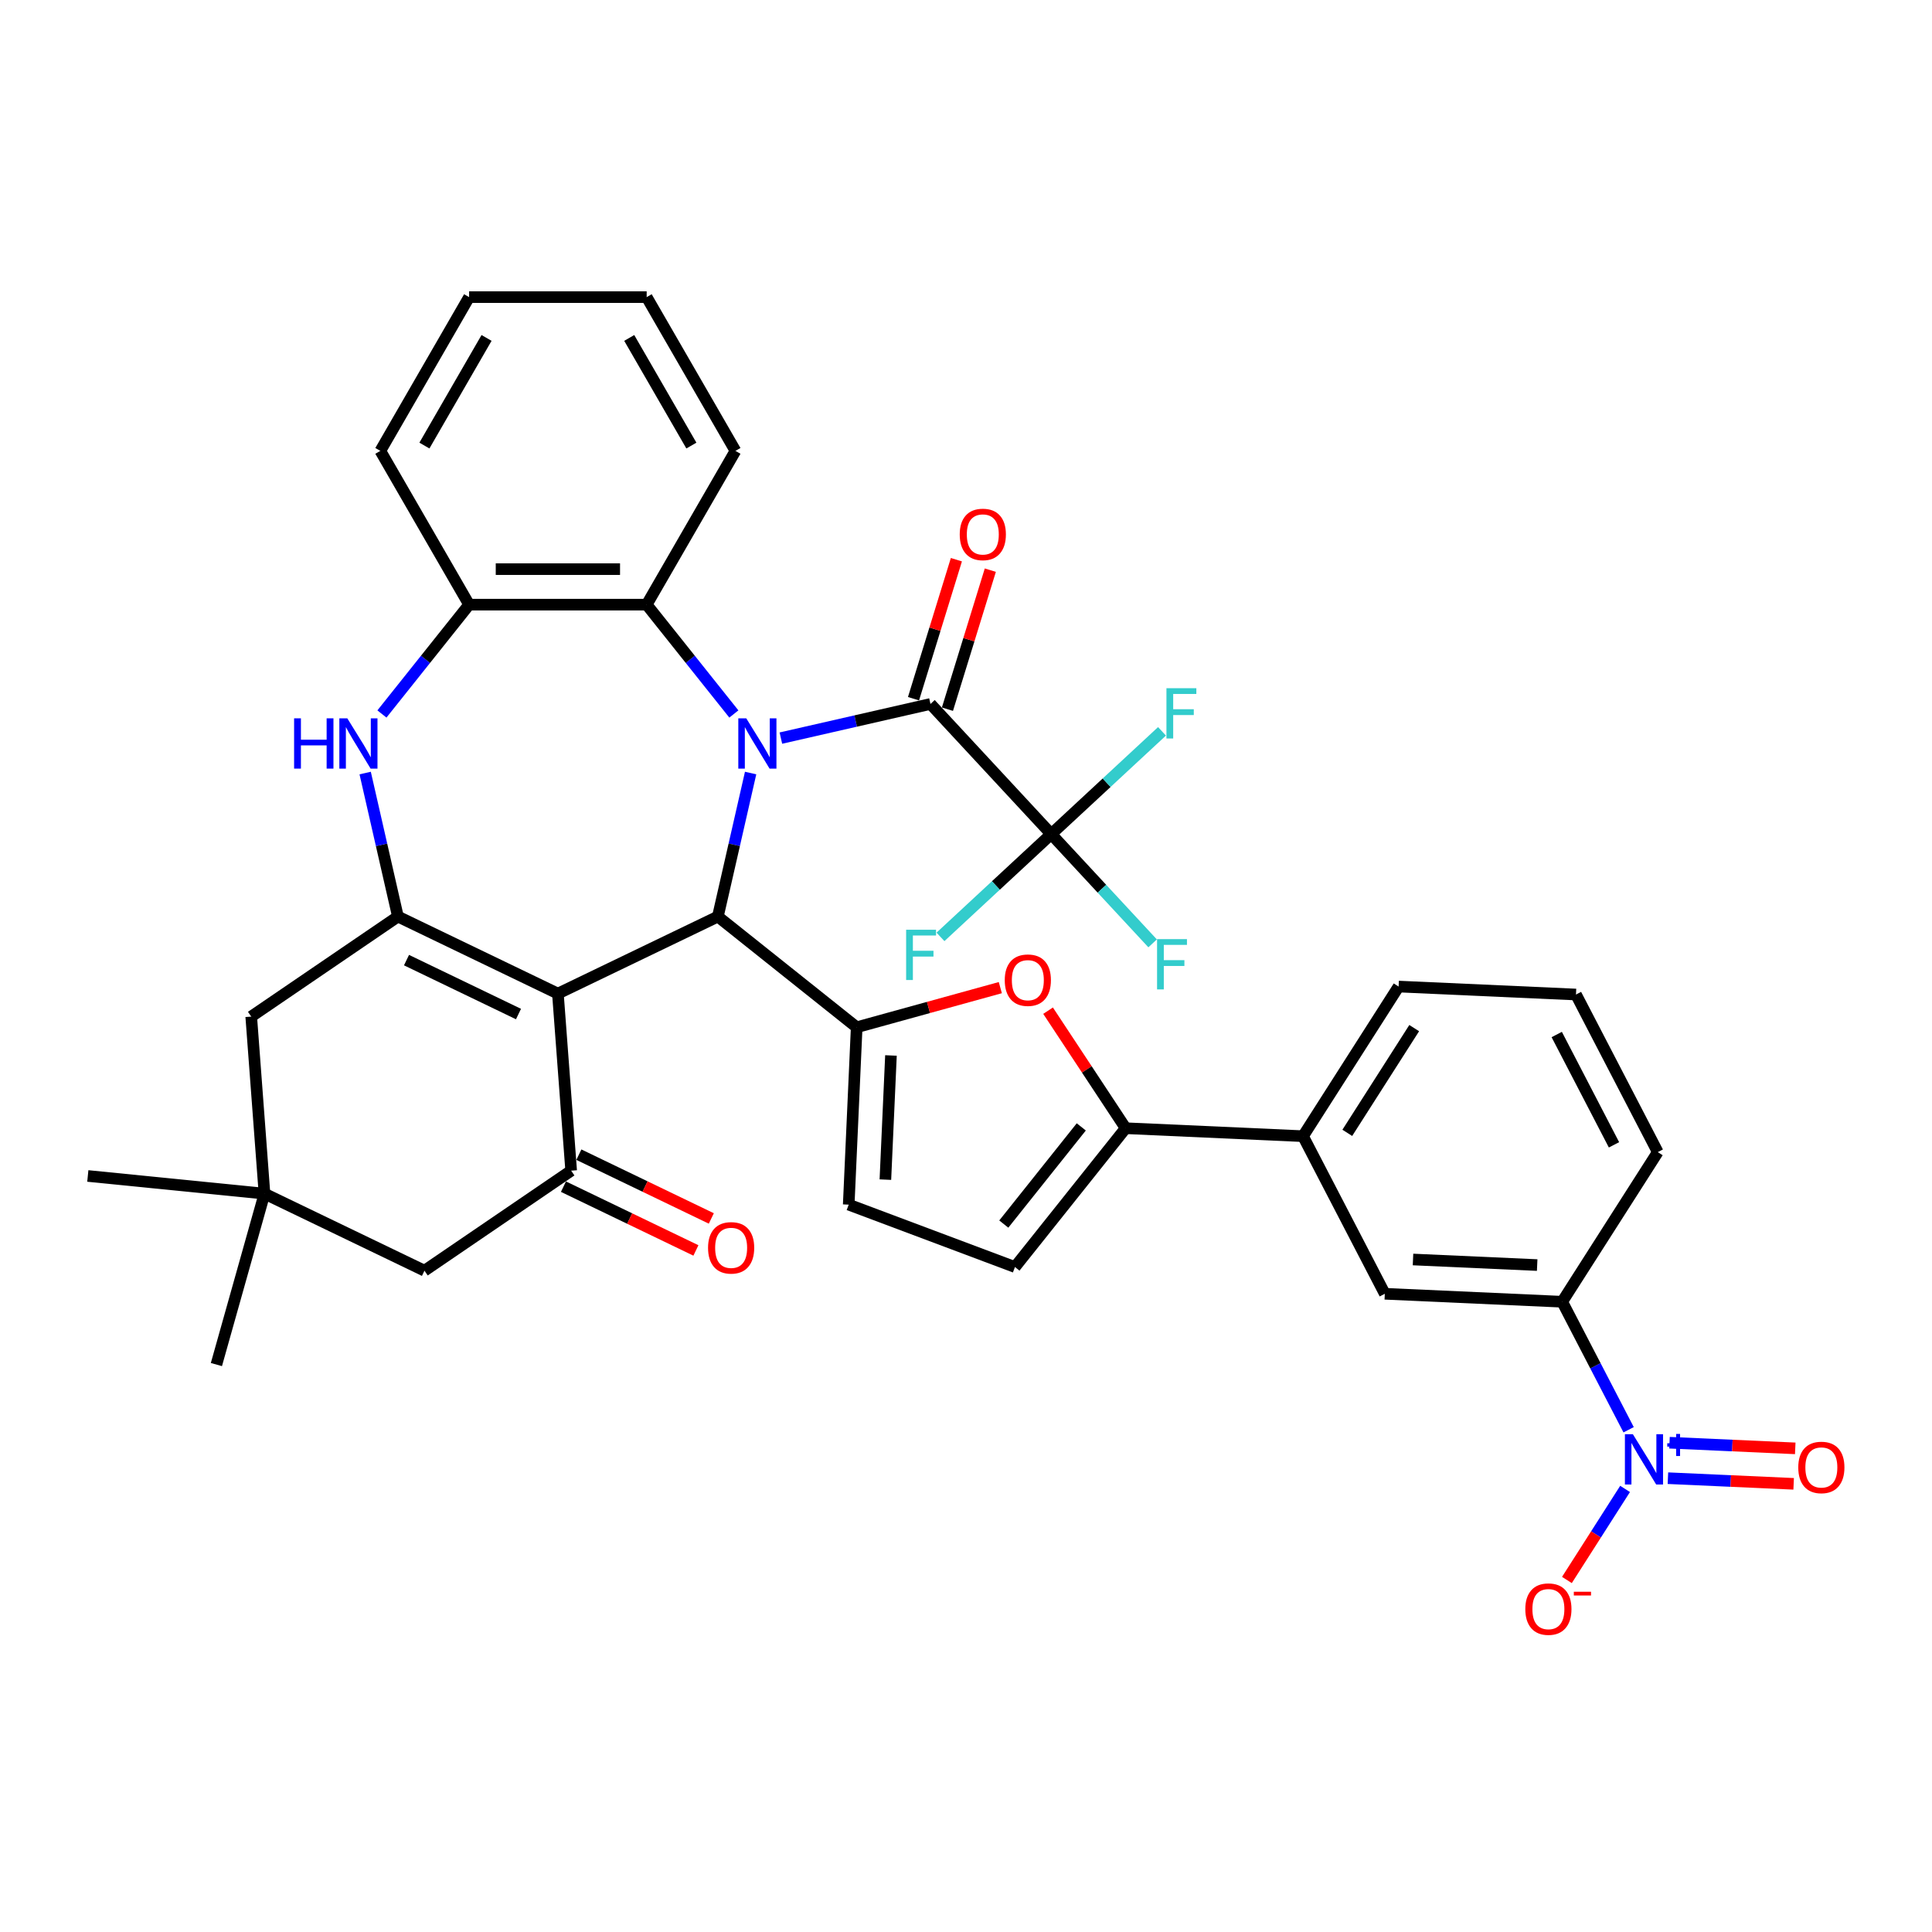 <?xml version='1.0' encoding='iso-8859-1'?>
<svg version='1.1' baseProfile='full'
              xmlns='http://www.w3.org/2000/svg'
                      xmlns:rdkit='http://www.rdkit.org/xml'
                      xmlns:xlink='http://www.w3.org/1999/xlink'
                  xml:space='preserve'
width='1000px' height='1000px' viewBox='0 0 1000 1000'>
<!-- END OF HEADER -->
<rect style='opacity:1.0;fill:#FFFFFF;stroke:none' width='1000' height='1000' x='0' y='0'> </rect>
<path class='bond-1' d='M 388.521,400.127 L 380.043,437.27' style='fill:none;fill-rule:evenodd;stroke:#0000FF;stroke-width:6px;stroke-linecap:butt;stroke-linejoin:miter;stroke-opacity:1' />
<path class='bond-1' d='M 380.043,437.27 L 371.565,474.414' style='fill:none;fill-rule:evenodd;stroke:#000000;stroke-width:6px;stroke-linecap:butt;stroke-linejoin:miter;stroke-opacity:1' />
<path class='bond-4' d='M 404.183,382.039 L 442.898,373.203' style='fill:none;fill-rule:evenodd;stroke:#0000FF;stroke-width:6px;stroke-linecap:butt;stroke-linejoin:miter;stroke-opacity:1' />
<path class='bond-4' d='M 442.898,373.203 L 481.613,364.366' style='fill:none;fill-rule:evenodd;stroke:#000000;stroke-width:6px;stroke-linecap:butt;stroke-linejoin:miter;stroke-opacity:1' />
<path class='bond-11' d='M 379.847,369.558 L 357.281,341.262' style='fill:none;fill-rule:evenodd;stroke:#0000FF;stroke-width:6px;stroke-linecap:butt;stroke-linejoin:miter;stroke-opacity:1' />
<path class='bond-11' d='M 357.281,341.262 L 334.715,312.965' style='fill:none;fill-rule:evenodd;stroke:#000000;stroke-width:6px;stroke-linecap:butt;stroke-linejoin:miter;stroke-opacity:1' />
<path class='bond-0' d='M 288.765,514.288 L 371.565,474.414' style='fill:none;fill-rule:evenodd;stroke:#000000;stroke-width:6px;stroke-linecap:butt;stroke-linejoin:miter;stroke-opacity:1' />
<path class='bond-2' d='M 288.765,514.288 L 205.964,474.414' style='fill:none;fill-rule:evenodd;stroke:#000000;stroke-width:6px;stroke-linecap:butt;stroke-linejoin:miter;stroke-opacity:1' />
<path class='bond-2' d='M 268.37,524.867 L 210.409,496.955' style='fill:none;fill-rule:evenodd;stroke:#000000;stroke-width:6px;stroke-linecap:butt;stroke-linejoin:miter;stroke-opacity:1' />
<path class='bond-5' d='M 288.765,514.288 L 295.633,605.933' style='fill:none;fill-rule:evenodd;stroke:#000000;stroke-width:6px;stroke-linecap:butt;stroke-linejoin:miter;stroke-opacity:1' />
<path class='bond-3' d='M 371.565,474.414 L 443.417,531.713' style='fill:none;fill-rule:evenodd;stroke:#000000;stroke-width:6px;stroke-linecap:butt;stroke-linejoin:miter;stroke-opacity:1' />
<path class='bond-17' d='M 205.964,474.414 L 130.032,526.184' style='fill:none;fill-rule:evenodd;stroke:#000000;stroke-width:6px;stroke-linecap:butt;stroke-linejoin:miter;stroke-opacity:1' />
<path class='bond-37' d='M 205.964,474.414 L 197.487,437.27' style='fill:none;fill-rule:evenodd;stroke:#000000;stroke-width:6px;stroke-linecap:butt;stroke-linejoin:miter;stroke-opacity:1' />
<path class='bond-37' d='M 197.487,437.27 L 189.009,400.127' style='fill:none;fill-rule:evenodd;stroke:#0000FF;stroke-width:6px;stroke-linecap:butt;stroke-linejoin:miter;stroke-opacity:1' />
<path class='bond-8' d='M 443.417,531.713 L 480.589,521.454' style='fill:none;fill-rule:evenodd;stroke:#000000;stroke-width:6px;stroke-linecap:butt;stroke-linejoin:miter;stroke-opacity:1' />
<path class='bond-8' d='M 480.589,521.454 L 517.762,511.195' style='fill:none;fill-rule:evenodd;stroke:#FF0000;stroke-width:6px;stroke-linecap:butt;stroke-linejoin:miter;stroke-opacity:1' />
<path class='bond-13' d='M 443.417,531.713 L 439.294,623.522' style='fill:none;fill-rule:evenodd;stroke:#000000;stroke-width:6px;stroke-linecap:butt;stroke-linejoin:miter;stroke-opacity:1' />
<path class='bond-13' d='M 461.16,546.309 L 458.274,610.576' style='fill:none;fill-rule:evenodd;stroke:#000000;stroke-width:6px;stroke-linecap:butt;stroke-linejoin:miter;stroke-opacity:1' />
<path class='bond-9' d='M 481.613,364.366 L 544.121,431.735' style='fill:none;fill-rule:evenodd;stroke:#000000;stroke-width:6px;stroke-linecap:butt;stroke-linejoin:miter;stroke-opacity:1' />
<path class='bond-23' d='M 490.394,367.075 L 501.492,331.097' style='fill:none;fill-rule:evenodd;stroke:#000000;stroke-width:6px;stroke-linecap:butt;stroke-linejoin:miter;stroke-opacity:1' />
<path class='bond-23' d='M 501.492,331.097 L 512.59,295.119' style='fill:none;fill-rule:evenodd;stroke:#FF0000;stroke-width:6px;stroke-linecap:butt;stroke-linejoin:miter;stroke-opacity:1' />
<path class='bond-23' d='M 472.831,361.657 L 483.929,325.679' style='fill:none;fill-rule:evenodd;stroke:#000000;stroke-width:6px;stroke-linecap:butt;stroke-linejoin:miter;stroke-opacity:1' />
<path class='bond-23' d='M 483.929,325.679 L 495.026,289.701' style='fill:none;fill-rule:evenodd;stroke:#FF0000;stroke-width:6px;stroke-linecap:butt;stroke-linejoin:miter;stroke-opacity:1' />
<path class='bond-19' d='M 295.633,605.933 L 219.7,657.703' style='fill:none;fill-rule:evenodd;stroke:#000000;stroke-width:6px;stroke-linecap:butt;stroke-linejoin:miter;stroke-opacity:1' />
<path class='bond-24' d='M 291.645,614.213 L 325.923,630.72' style='fill:none;fill-rule:evenodd;stroke:#000000;stroke-width:6px;stroke-linecap:butt;stroke-linejoin:miter;stroke-opacity:1' />
<path class='bond-24' d='M 325.923,630.72 L 360.201,647.228' style='fill:none;fill-rule:evenodd;stroke:#FF0000;stroke-width:6px;stroke-linecap:butt;stroke-linejoin:miter;stroke-opacity:1' />
<path class='bond-24' d='M 299.62,597.653 L 333.898,614.16' style='fill:none;fill-rule:evenodd;stroke:#000000;stroke-width:6px;stroke-linecap:butt;stroke-linejoin:miter;stroke-opacity:1' />
<path class='bond-24' d='M 333.898,614.16 L 368.176,630.668' style='fill:none;fill-rule:evenodd;stroke:#FF0000;stroke-width:6px;stroke-linecap:butt;stroke-linejoin:miter;stroke-opacity:1' />
<path class='bond-6' d='M 197.682,369.558 L 220.248,341.262' style='fill:none;fill-rule:evenodd;stroke:#0000FF;stroke-width:6px;stroke-linecap:butt;stroke-linejoin:miter;stroke-opacity:1' />
<path class='bond-6' d='M 220.248,341.262 L 242.814,312.965' style='fill:none;fill-rule:evenodd;stroke:#000000;stroke-width:6px;stroke-linecap:butt;stroke-linejoin:miter;stroke-opacity:1' />
<path class='bond-7' d='M 842.974,740.039 L 825.78,706.909' style='fill:none;fill-rule:evenodd;stroke:#0000FF;stroke-width:6px;stroke-linecap:butt;stroke-linejoin:miter;stroke-opacity:1' />
<path class='bond-7' d='M 825.78,706.909 L 808.586,673.78' style='fill:none;fill-rule:evenodd;stroke:#000000;stroke-width:6px;stroke-linecap:butt;stroke-linejoin:miter;stroke-opacity:1' />
<path class='bond-21' d='M 841.139,770.661 L 826.084,794.227' style='fill:none;fill-rule:evenodd;stroke:#0000FF;stroke-width:6px;stroke-linecap:butt;stroke-linejoin:miter;stroke-opacity:1' />
<path class='bond-21' d='M 826.084,794.227 L 811.03,817.794' style='fill:none;fill-rule:evenodd;stroke:#FF0000;stroke-width:6px;stroke-linecap:butt;stroke-linejoin:miter;stroke-opacity:1' />
<path class='bond-22' d='M 863.31,765.106 L 895.851,766.567' style='fill:none;fill-rule:evenodd;stroke:#0000FF;stroke-width:6px;stroke-linecap:butt;stroke-linejoin:miter;stroke-opacity:1' />
<path class='bond-22' d='M 895.851,766.567 L 928.393,768.029' style='fill:none;fill-rule:evenodd;stroke:#FF0000;stroke-width:6px;stroke-linecap:butt;stroke-linejoin:miter;stroke-opacity:1' />
<path class='bond-22' d='M 864.134,746.744 L 896.676,748.206' style='fill:none;fill-rule:evenodd;stroke:#0000FF;stroke-width:6px;stroke-linecap:butt;stroke-linejoin:miter;stroke-opacity:1' />
<path class='bond-22' d='M 896.676,748.206 L 929.217,749.667' style='fill:none;fill-rule:evenodd;stroke:#FF0000;stroke-width:6px;stroke-linecap:butt;stroke-linejoin:miter;stroke-opacity:1' />
<path class='bond-10' d='M 542.477,523.126 L 562.556,553.545' style='fill:none;fill-rule:evenodd;stroke:#FF0000;stroke-width:6px;stroke-linecap:butt;stroke-linejoin:miter;stroke-opacity:1' />
<path class='bond-10' d='M 562.556,553.545 L 582.635,583.963' style='fill:none;fill-rule:evenodd;stroke:#000000;stroke-width:6px;stroke-linecap:butt;stroke-linejoin:miter;stroke-opacity:1' />
<path class='bond-25' d='M 544.121,431.735 L 570.358,460.011' style='fill:none;fill-rule:evenodd;stroke:#000000;stroke-width:6px;stroke-linecap:butt;stroke-linejoin:miter;stroke-opacity:1' />
<path class='bond-25' d='M 570.358,460.011 L 596.595,488.288' style='fill:none;fill-rule:evenodd;stroke:#33CCCC;stroke-width:6px;stroke-linecap:butt;stroke-linejoin:miter;stroke-opacity:1' />
<path class='bond-26' d='M 544.121,431.735 L 572.788,405.136' style='fill:none;fill-rule:evenodd;stroke:#000000;stroke-width:6px;stroke-linecap:butt;stroke-linejoin:miter;stroke-opacity:1' />
<path class='bond-26' d='M 572.788,405.136 L 601.454,378.538' style='fill:none;fill-rule:evenodd;stroke:#33CCCC;stroke-width:6px;stroke-linecap:butt;stroke-linejoin:miter;stroke-opacity:1' />
<path class='bond-27' d='M 544.121,431.735 L 515.455,458.333' style='fill:none;fill-rule:evenodd;stroke:#000000;stroke-width:6px;stroke-linecap:butt;stroke-linejoin:miter;stroke-opacity:1' />
<path class='bond-27' d='M 515.455,458.333 L 486.789,484.932' style='fill:none;fill-rule:evenodd;stroke:#33CCCC;stroke-width:6px;stroke-linecap:butt;stroke-linejoin:miter;stroke-opacity:1' />
<path class='bond-16' d='M 582.635,583.963 L 674.444,588.086' style='fill:none;fill-rule:evenodd;stroke:#000000;stroke-width:6px;stroke-linecap:butt;stroke-linejoin:miter;stroke-opacity:1' />
<path class='bond-39' d='M 582.635,583.963 L 525.335,655.814' style='fill:none;fill-rule:evenodd;stroke:#000000;stroke-width:6px;stroke-linecap:butt;stroke-linejoin:miter;stroke-opacity:1' />
<path class='bond-39' d='M 559.669,583.281 L 519.56,633.577' style='fill:none;fill-rule:evenodd;stroke:#000000;stroke-width:6px;stroke-linecap:butt;stroke-linejoin:miter;stroke-opacity:1' />
<path class='bond-12' d='M 334.715,312.965 L 242.814,312.965' style='fill:none;fill-rule:evenodd;stroke:#000000;stroke-width:6px;stroke-linecap:butt;stroke-linejoin:miter;stroke-opacity:1' />
<path class='bond-12' d='M 320.93,294.584 L 256.599,294.584' style='fill:none;fill-rule:evenodd;stroke:#000000;stroke-width:6px;stroke-linecap:butt;stroke-linejoin:miter;stroke-opacity:1' />
<path class='bond-28' d='M 334.715,312.965 L 380.666,233.376' style='fill:none;fill-rule:evenodd;stroke:#000000;stroke-width:6px;stroke-linecap:butt;stroke-linejoin:miter;stroke-opacity:1' />
<path class='bond-29' d='M 242.814,312.965 L 196.863,233.376' style='fill:none;fill-rule:evenodd;stroke:#000000;stroke-width:6px;stroke-linecap:butt;stroke-linejoin:miter;stroke-opacity:1' />
<path class='bond-14' d='M 439.294,623.522 L 525.335,655.814' style='fill:none;fill-rule:evenodd;stroke:#000000;stroke-width:6px;stroke-linecap:butt;stroke-linejoin:miter;stroke-opacity:1' />
<path class='bond-15' d='M 808.586,673.78 L 716.777,669.656' style='fill:none;fill-rule:evenodd;stroke:#000000;stroke-width:6px;stroke-linecap:butt;stroke-linejoin:miter;stroke-opacity:1' />
<path class='bond-15' d='M 795.64,654.799 L 731.373,651.913' style='fill:none;fill-rule:evenodd;stroke:#000000;stroke-width:6px;stroke-linecap:butt;stroke-linejoin:miter;stroke-opacity:1' />
<path class='bond-41' d='M 808.586,673.78 L 858.062,596.332' style='fill:none;fill-rule:evenodd;stroke:#000000;stroke-width:6px;stroke-linecap:butt;stroke-linejoin:miter;stroke-opacity:1' />
<path class='bond-20' d='M 674.444,588.086 L 716.777,669.656' style='fill:none;fill-rule:evenodd;stroke:#000000;stroke-width:6px;stroke-linecap:butt;stroke-linejoin:miter;stroke-opacity:1' />
<path class='bond-31' d='M 674.444,588.086 L 723.919,510.639' style='fill:none;fill-rule:evenodd;stroke:#000000;stroke-width:6px;stroke-linecap:butt;stroke-linejoin:miter;stroke-opacity:1' />
<path class='bond-31' d='M 697.354,586.364 L 731.987,532.151' style='fill:none;fill-rule:evenodd;stroke:#000000;stroke-width:6px;stroke-linecap:butt;stroke-linejoin:miter;stroke-opacity:1' />
<path class='bond-40' d='M 130.032,526.184 L 136.899,617.828' style='fill:none;fill-rule:evenodd;stroke:#000000;stroke-width:6px;stroke-linecap:butt;stroke-linejoin:miter;stroke-opacity:1' />
<path class='bond-18' d='M 136.899,617.828 L 219.7,657.703' style='fill:none;fill-rule:evenodd;stroke:#000000;stroke-width:6px;stroke-linecap:butt;stroke-linejoin:miter;stroke-opacity:1' />
<path class='bond-32' d='M 136.899,617.828 L 45.455,608.678' style='fill:none;fill-rule:evenodd;stroke:#000000;stroke-width:6px;stroke-linecap:butt;stroke-linejoin:miter;stroke-opacity:1' />
<path class='bond-33' d='M 136.899,617.828 L 112.009,706.295' style='fill:none;fill-rule:evenodd;stroke:#000000;stroke-width:6px;stroke-linecap:butt;stroke-linejoin:miter;stroke-opacity:1' />
<path class='bond-35' d='M 380.666,233.376 L 334.715,153.787' style='fill:none;fill-rule:evenodd;stroke:#000000;stroke-width:6px;stroke-linecap:butt;stroke-linejoin:miter;stroke-opacity:1' />
<path class='bond-35' d='M 357.856,230.627 L 325.69,174.915' style='fill:none;fill-rule:evenodd;stroke:#000000;stroke-width:6px;stroke-linecap:butt;stroke-linejoin:miter;stroke-opacity:1' />
<path class='bond-38' d='M 196.863,233.376 L 242.814,153.787' style='fill:none;fill-rule:evenodd;stroke:#000000;stroke-width:6px;stroke-linecap:butt;stroke-linejoin:miter;stroke-opacity:1' />
<path class='bond-38' d='M 219.674,230.627 L 251.839,174.915' style='fill:none;fill-rule:evenodd;stroke:#000000;stroke-width:6px;stroke-linecap:butt;stroke-linejoin:miter;stroke-opacity:1' />
<path class='bond-30' d='M 858.062,596.332 L 815.728,514.762' style='fill:none;fill-rule:evenodd;stroke:#000000;stroke-width:6px;stroke-linecap:butt;stroke-linejoin:miter;stroke-opacity:1' />
<path class='bond-30' d='M 835.398,592.563 L 805.764,535.464' style='fill:none;fill-rule:evenodd;stroke:#000000;stroke-width:6px;stroke-linecap:butt;stroke-linejoin:miter;stroke-opacity:1' />
<path class='bond-34' d='M 723.919,510.639 L 815.728,514.762' style='fill:none;fill-rule:evenodd;stroke:#000000;stroke-width:6px;stroke-linecap:butt;stroke-linejoin:miter;stroke-opacity:1' />
<path class='bond-36' d='M 334.715,153.787 L 242.814,153.787' style='fill:none;fill-rule:evenodd;stroke:#000000;stroke-width:6px;stroke-linecap:butt;stroke-linejoin:miter;stroke-opacity:1' />
<path  class='atom-0' d='M 386.262 371.803
L 394.791 385.588
Q 395.636 386.948, 396.996 389.411
Q 398.356 391.874, 398.43 392.021
L 398.43 371.803
L 401.885 371.803
L 401.885 397.83
L 398.32 397.83
L 389.166 382.758
Q 388.1 380.993, 386.961 378.971
Q 385.858 376.95, 385.527 376.325
L 385.527 397.83
L 382.145 397.83
L 382.145 371.803
L 386.262 371.803
' fill='#0000FF'/>
<path  class='atom-7' d='M 152.227 371.803
L 155.757 371.803
L 155.757 382.868
L 169.064 382.868
L 169.064 371.803
L 172.593 371.803
L 172.593 397.83
L 169.064 397.83
L 169.064 385.809
L 155.757 385.809
L 155.757 397.83
L 152.227 397.83
L 152.227 371.803
' fill='#0000FF'/>
<path  class='atom-7' d='M 179.761 371.803
L 188.29 385.588
Q 189.135 386.948, 190.495 389.411
Q 191.855 391.874, 191.929 392.021
L 191.929 371.803
L 195.384 371.803
L 195.384 397.83
L 191.819 397.83
L 182.665 382.758
Q 181.599 380.993, 180.46 378.971
Q 179.357 376.95, 179.026 376.325
L 179.026 397.83
L 175.644 397.83
L 175.644 371.803
L 179.761 371.803
' fill='#0000FF'/>
<path  class='atom-8' d='M 845.167 742.337
L 853.696 756.122
Q 854.541 757.482, 855.901 759.945
Q 857.261 762.408, 857.335 762.555
L 857.335 742.337
L 860.79 742.337
L 860.79 768.363
L 857.225 768.363
L 848.071 753.292
Q 847.005 751.527, 845.866 749.505
Q 844.763 747.483, 844.432 746.858
L 844.432 768.363
L 841.05 768.363
L 841.05 742.337
L 845.167 742.337
' fill='#0000FF'/>
<path  class='atom-8' d='M 862.974 747.028
L 867.56 747.028
L 867.56 742.2
L 869.598 742.2
L 869.598 747.028
L 874.304 747.028
L 874.304 748.775
L 869.598 748.775
L 869.598 753.627
L 867.56 753.627
L 867.56 748.775
L 862.974 748.775
L 862.974 747.028
' fill='#0000FF'/>
<path  class='atom-9' d='M 520.059 507.338
Q 520.059 501.088, 523.147 497.596
Q 526.235 494.104, 532.006 494.104
Q 537.778 494.104, 540.866 497.596
Q 543.954 501.088, 543.954 507.338
Q 543.954 513.661, 540.829 517.263
Q 537.704 520.829, 532.006 520.829
Q 526.272 520.829, 523.147 517.263
Q 520.059 513.697, 520.059 507.338
M 532.006 517.888
Q 535.977 517.888, 538.109 515.241
Q 540.278 512.558, 540.278 507.338
Q 540.278 502.228, 538.109 499.655
Q 535.977 497.045, 532.006 497.045
Q 528.036 497.045, 525.867 499.618
Q 523.735 502.191, 523.735 507.338
Q 523.735 512.594, 525.867 515.241
Q 528.036 517.888, 532.006 517.888
' fill='#FF0000'/>
<path  class='atom-22' d='M 789.498 832.871
Q 789.498 826.622, 792.586 823.129
Q 795.674 819.637, 801.445 819.637
Q 807.216 819.637, 810.304 823.129
Q 813.392 826.622, 813.392 832.871
Q 813.392 839.194, 810.268 842.796
Q 807.143 846.362, 801.445 846.362
Q 795.71 846.362, 792.586 842.796
Q 789.498 839.231, 789.498 832.871
M 801.445 843.421
Q 805.415 843.421, 807.547 840.775
Q 809.716 838.091, 809.716 832.871
Q 809.716 827.761, 807.547 825.188
Q 805.415 822.578, 801.445 822.578
Q 797.475 822.578, 795.306 825.151
Q 793.174 827.725, 793.174 832.871
Q 793.174 838.128, 795.306 840.775
Q 797.475 843.421, 801.445 843.421
' fill='#FF0000'/>
<path  class='atom-22' d='M 814.605 823.885
L 823.509 823.885
L 823.509 825.826
L 814.605 825.826
L 814.605 823.885
' fill='#FF0000'/>
<path  class='atom-23' d='M 930.782 759.547
Q 930.782 753.297, 933.87 749.805
Q 936.958 746.313, 942.729 746.313
Q 948.501 746.313, 951.589 749.805
Q 954.676 753.297, 954.676 759.547
Q 954.676 765.87, 951.552 769.472
Q 948.427 773.038, 942.729 773.038
Q 936.995 773.038, 933.87 769.472
Q 930.782 765.906, 930.782 759.547
M 942.729 770.097
Q 946.699 770.097, 948.832 767.45
Q 951 764.767, 951 759.547
Q 951 754.437, 948.832 751.864
Q 946.699 749.254, 942.729 749.254
Q 938.759 749.254, 936.59 751.827
Q 934.458 754.4, 934.458 759.547
Q 934.458 764.804, 936.59 767.45
Q 938.759 770.097, 942.729 770.097
' fill='#FF0000'/>
<path  class='atom-24' d='M 496.754 276.621
Q 496.754 270.372, 499.842 266.88
Q 502.93 263.387, 508.701 263.387
Q 514.472 263.387, 517.56 266.88
Q 520.648 270.372, 520.648 276.621
Q 520.648 282.944, 517.524 286.547
Q 514.399 290.112, 508.701 290.112
Q 502.966 290.112, 499.842 286.547
Q 496.754 282.981, 496.754 276.621
M 508.701 287.171
Q 512.671 287.171, 514.803 284.525
Q 516.972 281.841, 516.972 276.621
Q 516.972 271.511, 514.803 268.938
Q 512.671 266.328, 508.701 266.328
Q 504.731 266.328, 502.562 268.901
Q 500.43 271.475, 500.43 276.621
Q 500.43 281.878, 502.562 284.525
Q 504.731 287.171, 508.701 287.171
' fill='#FF0000'/>
<path  class='atom-25' d='M 366.486 645.881
Q 366.486 639.632, 369.574 636.139
Q 372.662 632.647, 378.433 632.647
Q 384.204 632.647, 387.292 636.139
Q 390.38 639.632, 390.38 645.881
Q 390.38 652.204, 387.256 655.806
Q 384.131 659.372, 378.433 659.372
Q 372.698 659.372, 369.574 655.806
Q 366.486 652.241, 366.486 645.881
M 378.433 656.431
Q 382.403 656.431, 384.535 653.785
Q 386.704 651.101, 386.704 645.881
Q 386.704 640.771, 384.535 638.198
Q 382.403 635.588, 378.433 635.588
Q 374.463 635.588, 372.294 638.161
Q 370.162 640.734, 370.162 645.881
Q 370.162 651.138, 372.294 653.785
Q 374.463 656.431, 378.433 656.431
' fill='#FF0000'/>
<path  class='atom-26' d='M 598.892 486.09
L 614.369 486.09
L 614.369 489.068
L 602.385 489.068
L 602.385 496.971
L 613.045 496.971
L 613.045 499.986
L 602.385 499.986
L 602.385 512.117
L 598.892 512.117
L 598.892 486.09
' fill='#33CCCC'/>
<path  class='atom-27' d='M 603.752 356.213
L 619.228 356.213
L 619.228 359.19
L 607.244 359.19
L 607.244 367.094
L 617.905 367.094
L 617.905 370.108
L 607.244 370.108
L 607.244 382.239
L 603.752 382.239
L 603.752 356.213
' fill='#33CCCC'/>
<path  class='atom-28' d='M 469.015 481.231
L 484.491 481.231
L 484.491 484.208
L 472.507 484.208
L 472.507 492.112
L 483.168 492.112
L 483.168 495.126
L 472.507 495.126
L 472.507 507.257
L 469.015 507.257
L 469.015 481.231
' fill='#33CCCC'/>
</svg>
